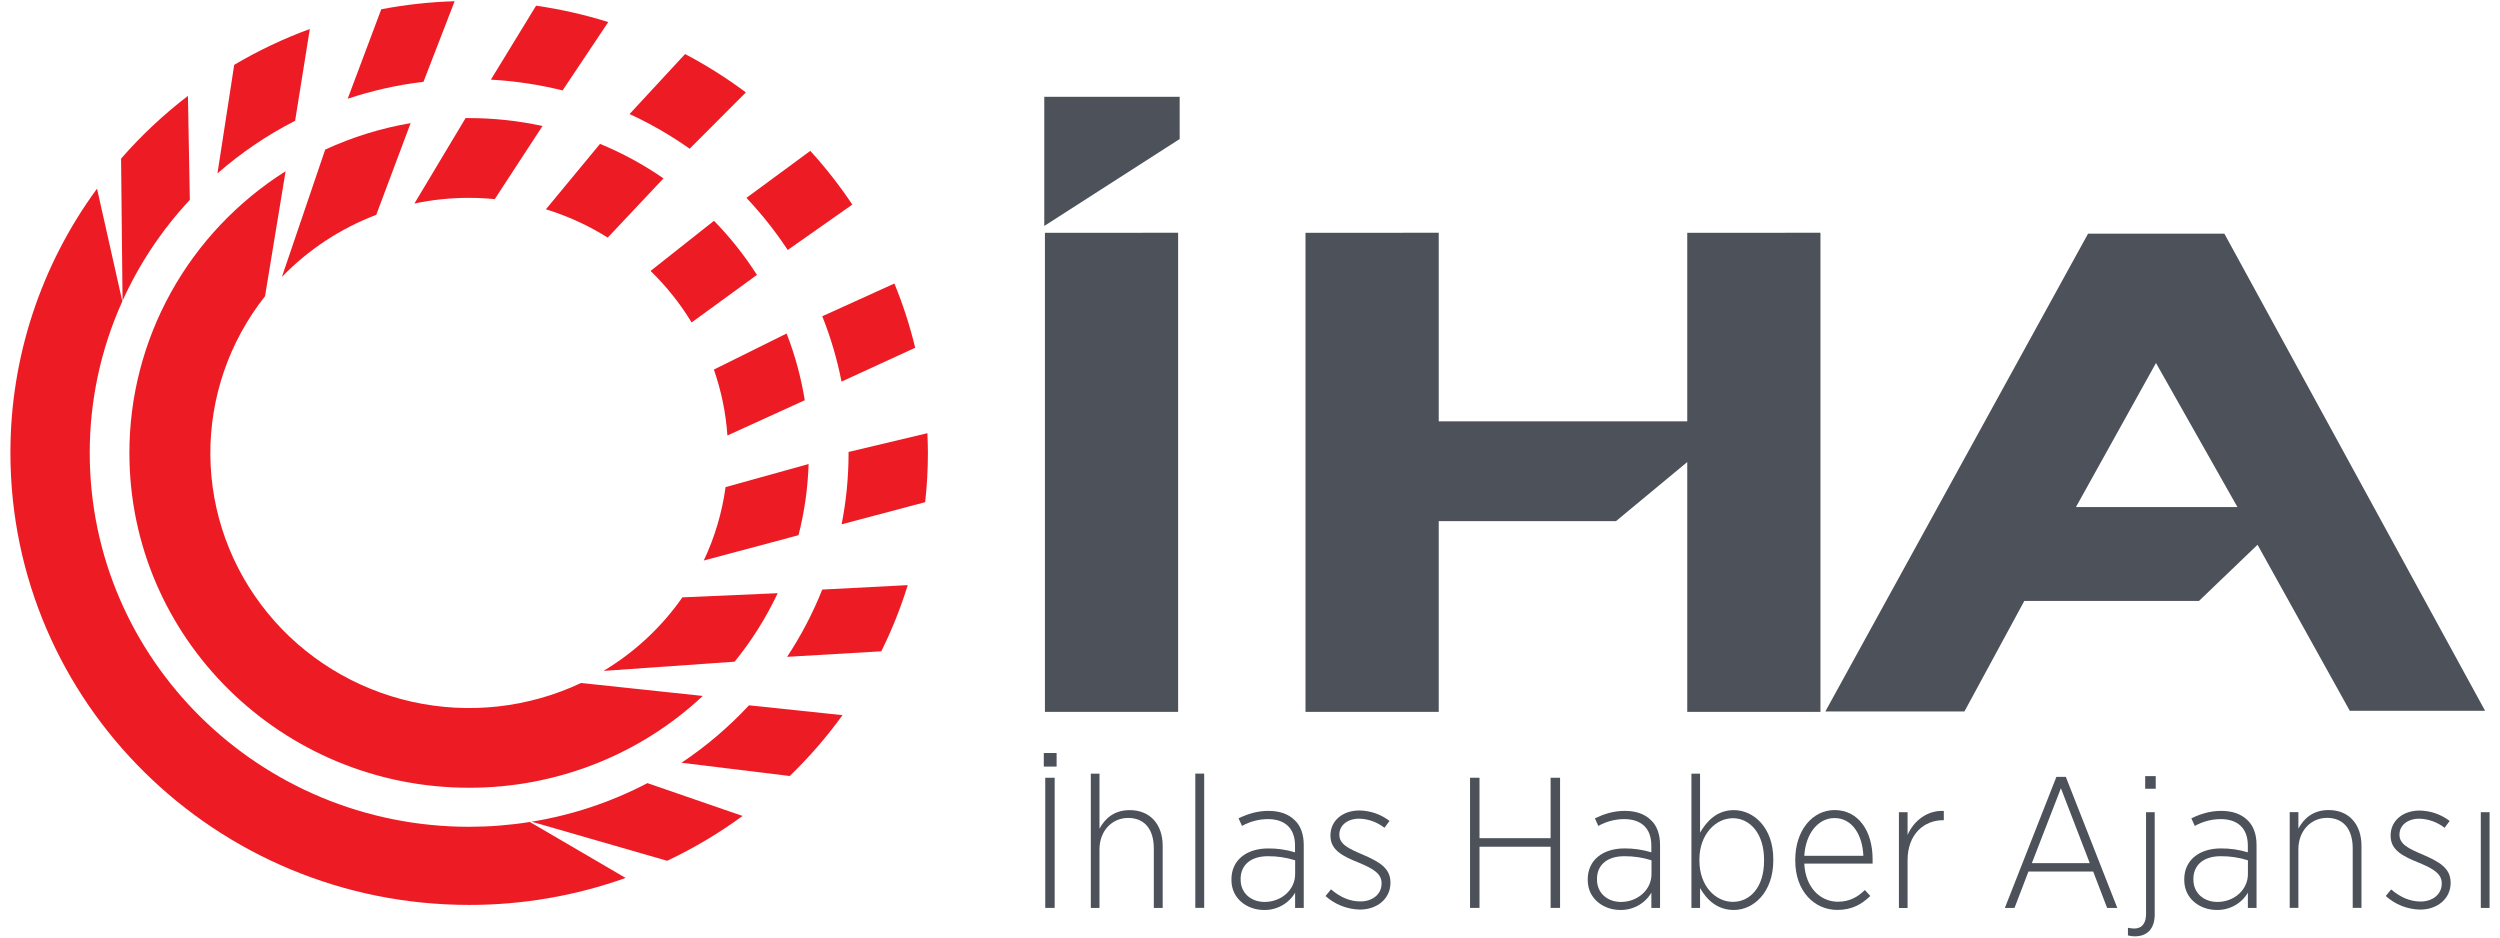 <svg width="120" height="45" viewBox="0 0 120 45" fill="none" xmlns="http://www.w3.org/2000/svg">
<g clip-path="url(#clip0_114_9850)">
<path d="M50.624 37.332H50.172V43.579H50.624V37.332Z" fill="#4C515A"/>
<path d="M50.717 36.145H50.102V36.796H50.717V36.145Z" fill="#4C515A"/>
<path d="M54.224 38.886C53.481 38.886 53.038 39.288 52.775 39.778V37.137H52.359V43.58H52.775V40.769C52.775 39.886 53.373 39.261 54.151 39.261C54.93 39.261 55.383 39.796 55.383 40.724V43.58H55.809V40.609C55.809 39.559 55.202 38.886 54.224 38.886Z" fill="#4C515A"/>
<path d="M57.801 37.133H57.375V43.577H57.801V37.133Z" fill="#4C515A"/>
<path d="M60.882 38.922C60.338 38.922 59.884 39.074 59.45 39.279L59.617 39.645C59.995 39.432 60.422 39.319 60.857 39.317C61.673 39.317 62.161 39.754 62.161 40.584V40.912C61.745 40.785 61.311 40.722 60.876 40.725C59.816 40.725 59.109 41.298 59.109 42.206V42.242C59.109 43.152 59.879 43.679 60.668 43.679C60.97 43.686 61.268 43.612 61.532 43.466C61.795 43.32 62.014 43.107 62.165 42.849V43.581H62.58V40.555C62.58 40.038 62.426 39.627 62.145 39.368C61.841 39.068 61.416 38.922 60.882 38.922ZM62.167 41.954C62.167 42.713 61.506 43.293 60.7 43.293C60.057 43.293 59.55 42.873 59.55 42.222V42.186C59.55 41.543 60.012 41.098 60.863 41.098C61.306 41.095 61.745 41.161 62.167 41.294V41.954Z" fill="#4C515A"/>
<path d="M65.402 41.017C64.724 40.732 64.289 40.518 64.289 40.072V40.054C64.289 39.617 64.679 39.296 65.24 39.296C65.682 39.308 66.107 39.462 66.453 39.733L66.698 39.405C66.286 39.088 65.781 38.912 65.258 38.902C64.443 38.902 63.861 39.394 63.861 40.099V40.117C63.861 40.813 64.459 41.1 65.229 41.411C65.917 41.696 66.316 41.937 66.316 42.394V42.411C66.316 42.929 65.872 43.269 65.302 43.269C64.802 43.269 64.332 43.072 63.888 42.688L63.625 43.01C64.077 43.416 64.663 43.647 65.275 43.66C66.09 43.66 66.742 43.151 66.742 42.374V42.365C66.743 41.67 66.208 41.366 65.402 41.017Z" fill="#4C515A"/>
<path d="M74.429 40.233H71.016V37.332H70.562V43.579H71.016V40.643H74.429V43.579H74.883V37.332H74.429V40.233Z" fill="#4C515A"/>
<path d="M77.986 38.922C77.443 38.922 76.989 39.074 76.556 39.279L76.718 39.645C77.096 39.432 77.524 39.319 77.959 39.317C78.775 39.317 79.264 39.754 79.264 40.584V40.912C78.847 40.785 78.413 40.722 77.977 40.724C76.918 40.724 76.211 41.298 76.211 42.206V42.241C76.211 43.151 76.981 43.678 77.769 43.678C78.071 43.685 78.37 43.611 78.633 43.465C78.896 43.319 79.115 43.106 79.266 42.848V43.58H79.682V40.555C79.682 40.038 79.528 39.627 79.247 39.368C78.947 39.068 78.521 38.922 77.986 38.922ZM79.272 41.954C79.272 42.713 78.607 43.293 77.805 43.293C77.162 43.293 76.656 42.873 76.656 42.222V42.186C76.656 41.543 77.117 41.098 77.969 41.098C78.411 41.095 78.851 41.161 79.272 41.294V41.954Z" fill="#4C515A"/>
<path d="M83.225 38.886C82.436 38.886 81.939 39.386 81.603 39.966V37.137H81.188V43.58H81.603V42.626C81.921 43.188 82.428 43.679 83.225 43.679C84.175 43.679 85.118 42.822 85.118 41.302V41.24C85.118 39.723 84.175 38.886 83.225 38.886ZM84.674 41.323C84.674 42.59 84.003 43.289 83.177 43.289C82.35 43.289 81.573 42.531 81.573 41.323V41.241C81.573 40.044 82.361 39.274 83.177 39.274C83.992 39.274 84.674 40.006 84.674 41.255V41.323Z" fill="#4C515A"/>
<path d="M88.065 38.883C86.996 38.883 86.172 39.856 86.172 41.276V41.311C86.172 42.786 87.095 43.676 88.191 43.676C88.898 43.676 89.355 43.408 89.776 43.007L89.513 42.721C89.18 43.049 88.78 43.283 88.218 43.283C87.394 43.283 86.66 42.623 86.606 41.454H89.885V41.24C89.885 39.847 89.17 38.883 88.065 38.883ZM86.606 41.079C86.67 39.999 87.277 39.267 88.055 39.267C88.924 39.267 89.404 40.106 89.441 41.079H86.606Z" fill="#4C515A"/>
<path d="M91.564 40.074V38.987H91.148V43.583H91.564V41.289C91.564 40.03 92.362 39.37 93.267 39.37H93.303V38.924C92.506 38.887 91.864 39.397 91.564 40.074Z" fill="#4C515A"/>
<path d="M98.707 37.289L96.234 43.581H96.696L97.366 41.832H100.472L101.142 43.581H101.631L99.159 37.289H98.707ZM97.529 41.431L98.924 37.834L100.309 41.431H97.529Z" fill="#4C515A"/>
<path d="M103.475 37.254H102.969V37.86H103.475V37.254Z" fill="#4C515A"/>
<path d="M103.01 43.865C103.01 44.302 102.829 44.57 102.439 44.57C102.339 44.566 102.239 44.554 102.141 44.535V44.9C102.247 44.929 102.356 44.944 102.467 44.944C103.109 44.944 103.426 44.535 103.426 43.892V38.984H103.01L103.01 43.865Z" fill="#4C515A"/>
<path d="M106.614 38.922C106.071 38.922 105.616 39.074 105.184 39.279L105.35 39.645C105.728 39.432 106.156 39.319 106.591 39.317C107.407 39.317 107.896 39.754 107.896 40.584V40.912C107.479 40.785 107.045 40.722 106.609 40.724C105.55 40.724 104.844 41.298 104.844 42.206V42.241C104.844 43.151 105.613 43.678 106.401 43.678C106.703 43.685 107.002 43.611 107.265 43.465C107.528 43.319 107.747 43.106 107.898 42.848V43.58H108.314V40.555C108.314 40.038 108.159 39.627 107.879 39.368C107.573 39.068 107.148 38.922 106.614 38.922ZM107.9 41.954C107.9 42.713 107.24 43.293 106.433 43.293C105.791 43.293 105.283 42.873 105.283 42.222V42.186C105.283 41.543 105.745 41.098 106.597 41.098C107.039 41.095 107.479 41.161 107.9 41.294V41.954Z" fill="#4C515A"/>
<path d="M111.771 38.883C111.028 38.883 110.584 39.285 110.322 39.775V38.983H109.906V43.579H110.322V40.766C110.322 39.883 110.919 39.258 111.698 39.258C112.478 39.258 112.93 39.793 112.93 40.722V43.578H113.351V40.606C113.351 39.556 112.746 38.883 111.771 38.883Z" fill="#4C515A"/>
<path d="M116.289 41.019C115.61 40.734 115.175 40.52 115.175 40.073V40.055C115.175 39.618 115.564 39.297 116.126 39.297C116.568 39.31 116.994 39.463 117.34 39.734L117.584 39.406C117.172 39.09 116.666 38.915 116.144 38.906C115.33 38.906 114.75 39.398 114.75 40.103V40.121C114.75 40.816 115.347 41.104 116.117 41.415C116.805 41.7 117.203 41.941 117.203 42.398V42.415C117.203 42.933 116.76 43.273 116.19 43.273C115.691 43.273 115.221 43.076 114.776 42.692L114.516 43.009C114.967 43.416 115.552 43.648 116.164 43.661C116.979 43.661 117.631 43.152 117.631 42.376V42.367C117.629 41.671 117.094 41.367 116.289 41.019Z" fill="#4C515A"/>
<path d="M119.504 38.984H119.078V43.581H119.504V38.984Z" fill="#4C515A"/>
<path d="M37.781 31.528L42.302 31.263C42.81 30.239 43.235 29.177 43.572 28.086L39.468 28.299C39.018 29.429 38.453 30.511 37.781 31.528Z" fill="#ED1C24"/>
<path d="M32.711 36.613L37.908 37.248C38.838 36.35 39.685 35.372 40.441 34.327L35.95 33.855C34.983 34.896 33.896 35.822 32.711 36.613Z" fill="#ED1C24"/>
<path d="M25.516 39.441L32.023 41.318C33.297 40.717 34.509 39.996 35.643 39.166L31.076 37.59C29.337 38.501 27.459 39.126 25.516 39.441Z" fill="#ED1C24"/>
<path d="M26.203 10.046C27.249 10.367 28.247 10.824 29.171 11.405L31.847 8.562C30.895 7.904 29.873 7.349 28.801 6.906L26.203 10.046Z" fill="#ED1C24"/>
<path d="M31.227 13.005C31.988 13.743 32.65 14.574 33.197 15.478L36.333 13.195C35.738 12.262 35.047 11.392 34.271 10.598L31.227 13.005Z" fill="#ED1C24"/>
<path d="M38.629 19.211C38.452 18.117 38.16 17.043 37.758 16.008L34.266 17.739C34.623 18.761 34.842 19.825 34.915 20.903L38.629 19.211Z" fill="#ED1C24"/>
<path d="M37.329 28.473L32.755 28.673C31.759 30.099 30.469 31.302 28.969 32.203L35.263 31.761C36.083 30.75 36.776 29.646 37.329 28.473Z" fill="#ED1C24"/>
<path d="M18.06 10.312L19.71 5.91C18.292 6.152 16.913 6.579 15.61 7.18L13.531 13.292C14.799 11.981 16.346 10.964 18.06 10.312Z" fill="#ED1C24"/>
<path d="M13.709 8.219C11.408 9.672 9.516 11.672 8.206 14.035C6.896 16.398 6.21 19.048 6.211 21.74C6.211 30.617 13.513 37.812 22.52 37.812C26.694 37.817 30.709 36.239 33.734 33.405L27.89 32.783C25.364 33.976 22.504 34.293 19.773 33.684C17.042 33.074 14.6 31.572 12.844 29.422C11.087 27.273 10.119 24.602 10.097 21.842C10.075 19.083 10.999 16.397 12.721 14.22L13.709 8.219Z" fill="#ED1C24"/>
<path d="M38.813 22.273L34.827 23.381C34.661 24.601 34.308 25.789 33.781 26.905L38.329 25.689C38.614 24.571 38.777 23.426 38.813 22.273Z" fill="#ED1C24"/>
<path d="M22.514 9.497C22.93 9.497 23.346 9.519 23.749 9.558L26.039 6.049C24.882 5.796 23.7 5.669 22.514 5.668C22.459 5.668 22.404 5.668 22.348 5.668L19.891 9.77C20.753 9.587 21.632 9.496 22.514 9.497Z" fill="#ED1C24"/>
<path d="M21.823 0.059C20.64 0.094 19.462 0.223 18.301 0.445L16.688 4.74C17.869 4.346 19.089 4.073 20.327 3.927L21.823 0.059Z" fill="#ED1C24"/>
<path d="M29.197 1.059C28.065 0.705 26.907 0.442 25.732 0.273L23.562 3.823C24.724 3.887 25.877 4.061 27.004 4.341L29.197 1.059Z" fill="#ED1C24"/>
<path d="M35.802 4.436C34.88 3.747 33.904 3.131 32.884 2.594L30.219 5.474C31.23 5.941 32.196 6.498 33.104 7.139L35.802 4.436Z" fill="#ED1C24"/>
<path d="M14.872 1.391C13.611 1.853 12.396 2.429 11.242 3.112L10.438 8.324C11.569 7.332 12.822 6.483 14.166 5.797L14.872 1.391Z" fill="#ED1C24"/>
<path d="M44.514 20.793L40.731 21.694V21.746C40.731 22.894 40.62 24.04 40.398 25.167L44.408 24.104C44.495 23.319 44.539 22.53 44.54 21.741C44.539 21.422 44.528 21.106 44.514 20.793Z" fill="#ED1C24"/>
<path d="M9.112 9.594L9.021 4.602C7.852 5.497 6.777 6.506 5.812 7.613L5.882 14.437C6.685 12.661 7.776 11.025 9.112 9.594Z" fill="#ED1C24"/>
<path d="M22.519 39.686C12.461 39.686 4.307 31.651 4.307 21.739C4.305 19.232 4.838 16.753 5.871 14.463L4.657 9.055C1.949 12.745 0.494 17.184 0.5 21.738C0.5 33.722 10.358 43.436 22.519 43.436C25.08 43.439 27.622 43 30.03 42.141L25.434 39.455C24.47 39.608 23.495 39.685 22.519 39.686Z" fill="#ED1C24"/>
<path d="M40.393 18.317L43.929 16.692C43.676 15.641 43.342 14.611 42.931 13.609L39.469 15.18C39.874 16.195 40.183 17.245 40.393 18.317Z" fill="#ED1C24"/>
<path d="M40.911 9.82C40.305 8.912 39.632 8.051 38.895 7.242L35.828 9.498C36.562 10.273 37.225 11.111 37.81 12L40.911 9.82Z" fill="#ED1C24"/>
<path d="M50.125 10.846L56.624 6.673V4.648H50.125V10.846Z" fill="#4C515A"/>
<path d="M50.156 34.17H56.55V11.172L50.156 11.175V34.17Z" fill="#4C515A"/>
<path d="M80.988 20.223H69.059V11.172L62.664 11.175V34.17H69.059V25.015H77.566L80.988 22.178V34.17H87.382V11.172L80.988 11.175V20.223Z" fill="#4C515A"/>
<path d="M106.769 11.215H100.227L87.617 34.149H94.293L97.166 28.846H105.55L108.362 26.149L112.79 34.118H119.284L106.769 11.215ZM99.646 24.338L103.487 17.424L107.396 24.338H99.646Z" fill="#4C515A"/>
</g>
<defs>
<clipPath id="clip0_114_9850">
<rect width="119" height="44.886" fill="white" transform="translate(0.5 0.059)"/>
</clipPath>
</defs>
</svg>